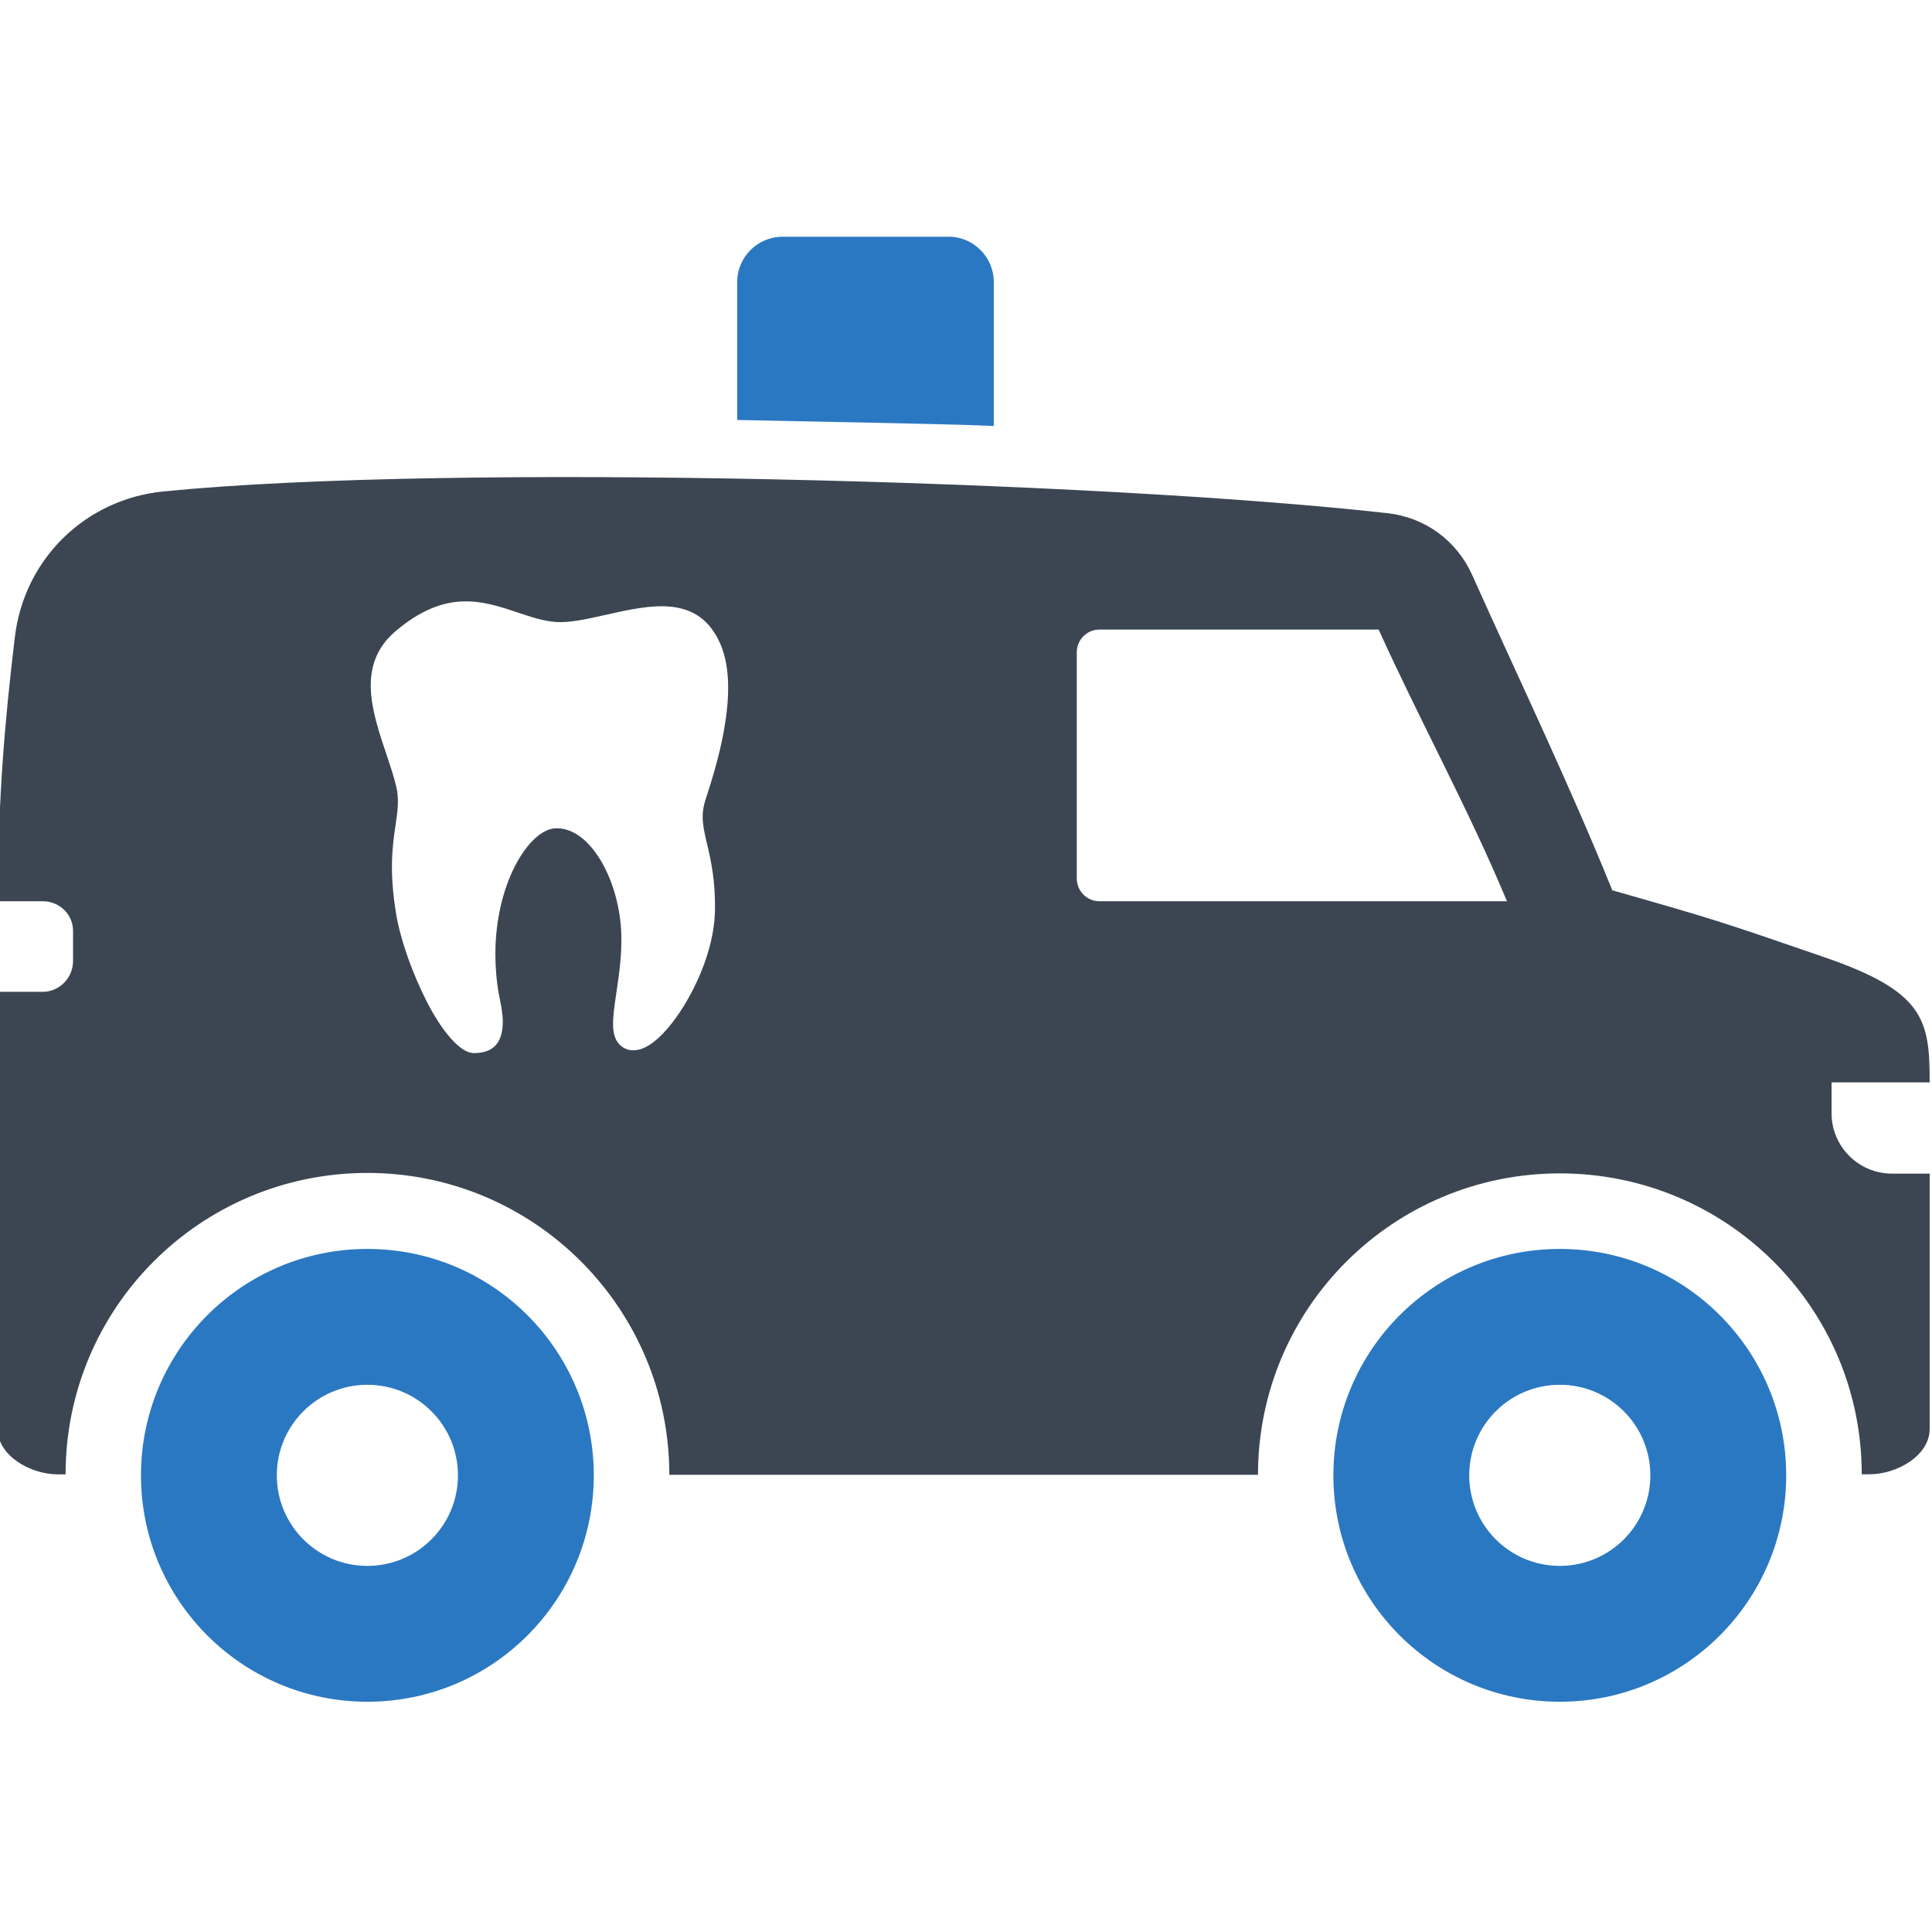 <?xml version="1.0" encoding="UTF-8"?> <svg xmlns="http://www.w3.org/2000/svg" id="a" viewBox="0 0 256 256"><defs><style>.b{fill:#3b4652;}.b,.c{fill-rule:evenodd;stroke-width:0px;}.c{fill:#2b78c2;}</style></defs><path class="c" d="M125.68,31.36c3.3,0,6,2.7,6,6v19.08c-8-.33-26-.6-34-.79v-18.28c0-3.3,2.7-6,6-6h22ZM48.68,165.49c-16.57,0-30,13.43-30,30s13.43,30,30,30,30-13.43,30-30-13.43-30-30-30h0ZM48.68,183.49c-6.63,0-12,5.37-12,12s5.37,12,12,12,12-5.37,12-12-5.37-12-12-12h0ZM206.68,165.49c-16.57,0-30,13.43-30,30s13.43,30,30,30,30-13.43,30-30-13.43-30-30-30h0ZM206.68,183.49c-6.63,0-12,5.37-12,12s5.37,12,12,12,12-5.37,12-12-5.37-12-12-12h0Z"></path><path class="b" d="M242.69,147.52v-4.1s13,0,13,0c.02-8.33-.76-12.04-13.91-16.57-13.9-4.79-14.63-5.03-28.14-8.88-5.81-14.31-12.03-27.21-18.57-41.78-2.05-4.57-6.24-7.63-11.21-8.19-38.25-4.28-123.81-6.7-162.22-2.88-10.35,1.03-18.44,8.97-19.67,19.28C.52,96.49-.17,105.78-.28,117.49l-.04,1.93h6c2.2,0,4,1.74,4,3.93v4c0,2.2-1.8,4.07-4,4.07H-.31s0,57.93,0,57.93c0,3.5,4.29,6.02,8,6.01h1c0-22.1,17.91-39.94,40-39.94s40,17.91,40,40h78c0-22.09,17.91-39.94,40-39.94s40,17.78,40,39.87h1c3.71,0,8-2.5,8-6v-33.84h-5c-4.41,0-8-3.59-8-8ZM95.96,96.61c-.66,3.74-1.8,7.28-2.49,9.4-.67,2.04-.29,3.66.21,5.78.52,2.22,1.15,4.92,1.05,9.08-.14,5.25-2.92,11.14-5.68,14.68-.81,1.04-1.63,1.89-2.4,2.49-.96.75-1.91,1.15-2.78,1.13-.57-.01-1.08-.19-1.53-.54-1.54-1.21-1.17-3.68-.68-7.01.39-2.59.87-5.81.6-8.97-.3-3.5-1.46-7-3.22-9.5-1.44-2.05-3.26-3.4-5.27-3.4-.19,0-.36.01-.51.04-1.76.32-3.59,2.17-5.03,4.98-1.56,3.04-2.59,7.12-2.59,11.67,0,1.76.15,3.57.48,5.39.03.16.04.18.11.53.17.88.39,1.96.39,3.02,0,2.25-.79,4.16-3.83,4.16-1.84,0-4.27-2.95-6.28-6.9-1.81-3.57-3.46-8.05-4.05-11.71-.92-5.71-.43-8.99-.04-11.65.28-1.89.51-3.43.03-5.3-.33-1.3-.78-2.63-1.23-3.98-1.94-5.75-4.01-11.93,1.19-16.36,6.67-5.67,11.54-4.04,16.28-2.45,1.68.56,3.35,1.12,4.99,1.23,1.82.12,4.15-.4,6.53-.94,6.08-1.37,12.46-2.81,15.31,4.01,1.3,3.13,1.12,7.25.43,11.14ZM145.68,119.42c-1.65,0-3-1.35-3-3v-30c0-1.65,1.35-3,3-3h37c5.41,11.98,11.95,23.86,17,36h-54Z"></path></svg> 